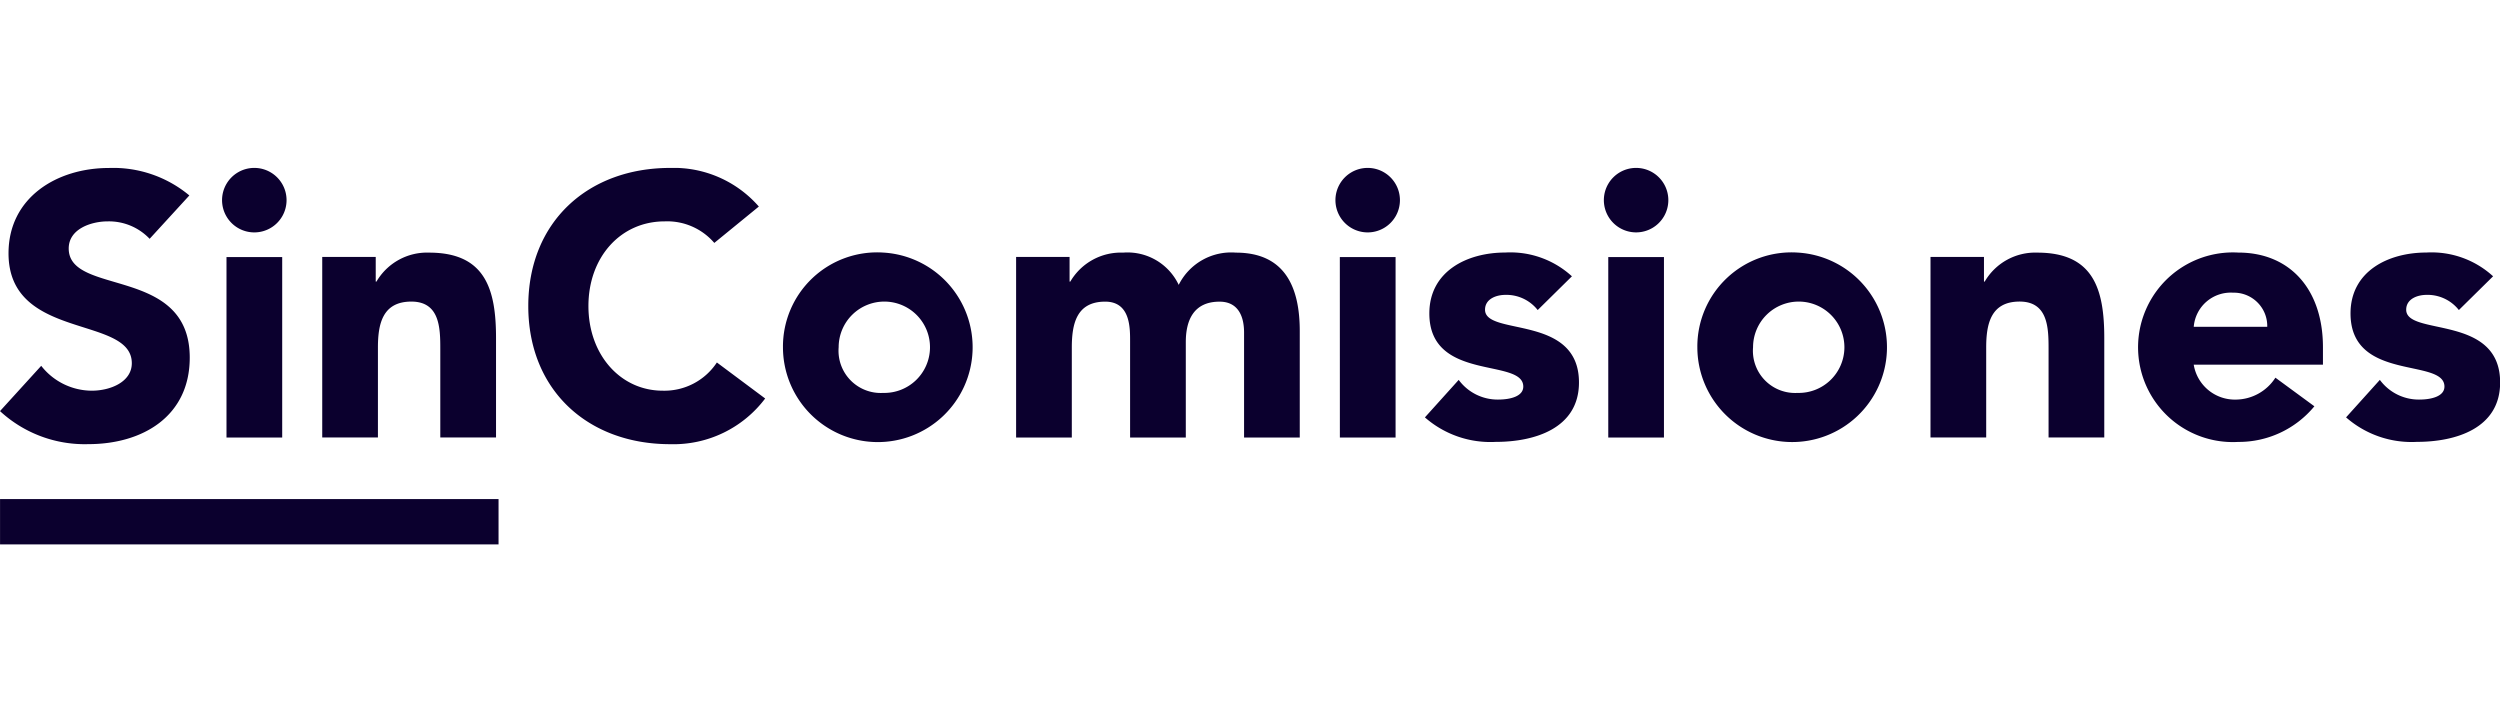 <svg width="134" height="38" fill="none" xmlns="http://www.w3.org/2000/svg"><g clip-path="url(#a)" fill="#0B002E"><path d="M38.286 13.02a3.324 3.324 0 0 0-2.666-1.154c-2.348 0-4.08 1.91-4.08 4.537s1.729 4.538 3.98 4.538a3.37 3.37 0 0 0 2.905-1.512l2.588 1.93a6.15 6.15 0 0 1-5.095 2.449c-4.398 0-7.602-2.886-7.602-7.404 0-4.517 3.204-7.403 7.602-7.403a6.05 6.05 0 0 1 4.756 2.07l-2.388 1.95ZM47.34 13.538a5.083 5.083 0 1 1-5.373 5.074 5.047 5.047 0 0 1 5.373-5.074Zm0 7.522a2.448 2.448 0 1 0-2.388-2.448 2.263 2.263 0 0 0 2.388 2.448ZM54.464 13.772h2.865v1.321h.04a3.138 3.138 0 0 1 2.826-1.552 3.034 3.034 0 0 1 2.984 1.728 3.144 3.144 0 0 1 3.065-1.728c2.627 0 3.423 1.851 3.423 4.2v5.71h-2.985v-5.63c0-.896-.338-1.652-1.313-1.652-1.373 0-1.81.974-1.81 2.169v5.114h-2.986v-5.114c0-.712.04-2.17-1.334-2.17-1.552 0-1.79 1.214-1.79 2.469v4.816h-2.986v-9.681ZM73.308 9a1.728 1.728 0 1 1 0 3.457 1.728 1.728 0 0 1 0-3.457Zm-1.493 4.778h2.988v9.672h-2.986l-.002-9.672ZM82.42 16.618a2.134 2.134 0 0 0-1.727-.813c-.498 0-1.095.218-1.095.796 0 1.433 5.035.218 5.035 3.9 0 2.468-2.388 3.184-4.458 3.184a5.322 5.322 0 0 1-3.8-1.313l1.811-2.01a2.592 2.592 0 0 0 2.11 1.055c.676 0 1.352-.179 1.352-.696 0-1.552-5.035-.24-5.035-3.92 0-2.27 2.033-3.265 4.06-3.265a4.883 4.883 0 0 1 3.582 1.274l-1.834 1.808ZM87.695 9a1.728 1.728 0 1 1 0 3.456 1.728 1.728 0 0 1 0-3.456Zm-1.492 4.778h2.985v9.672h-2.985v-9.672ZM96.352 13.538a5.082 5.082 0 1 1-5.374 5.074 5.046 5.046 0 0 1 5.374-5.074Zm0 7.522a2.448 2.448 0 1 0-2.388-2.448 2.261 2.261 0 0 0 2.388 2.448ZM103.475 13.771h2.866v1.322h.04a3.131 3.131 0 0 1 2.825-1.552c3.026 0 3.583 1.99 3.583 4.574v5.334h-2.986v-4.737c0-1.118-.019-2.548-1.552-2.548-1.552 0-1.791 1.214-1.791 2.468v4.817h-2.986l.001-9.678ZM124.051 21.777a5.25 5.25 0 0 1-4.079 1.91 5.08 5.08 0 0 1-4.955-7.086 5.083 5.083 0 0 1 4.955-3.063c2.786 0 4.538 1.99 4.538 5.074v.936h-6.926a2.233 2.233 0 0 0 2.249 1.87 2.544 2.544 0 0 0 2.129-1.174l2.089 1.533Zm-2.527-4.26a1.78 1.78 0 0 0-.523-1.306 1.785 1.785 0 0 0-1.306-.523 1.99 1.99 0 0 0-2.11 1.83h3.939ZM131.795 16.618a2.134 2.134 0 0 0-1.728-.813c-.498 0-1.095.218-1.095.796 0 1.433 5.035.218 5.035 3.9 0 2.468-2.388 3.183-4.458 3.183a5.322 5.322 0 0 1-3.8-1.313l1.811-2.01a2.59 2.59 0 0 0 2.109 1.056c.677 0 1.353-.18 1.353-.697 0-1.552-5.034-.239-5.034-3.92 0-2.27 2.033-3.264 4.06-3.264a4.883 4.883 0 0 1 3.582 1.273l-1.835 1.809ZM8.021 12.801a3.007 3.007 0 0 0-2.248-.935c-.876 0-2.09.398-2.09 1.453 0 2.566 6.487.914 6.487 5.85 0 3.145-2.527 4.637-5.433 4.637A6.692 6.692 0 0 1 0 22.035l2.209-2.427a3.456 3.456 0 0 0 2.707 1.333c1.016 0 2.149-.477 2.149-1.473 0-2.587-6.608-1.193-6.608-5.89 0-3.005 2.608-4.574 5.374-4.574a6.37 6.37 0 0 1 4.318 1.472L8.02 12.801ZM13.631 9a1.728 1.728 0 1 1 0 3.457 1.728 1.728 0 0 1 0-3.457Zm-1.492 4.778h2.987v9.672H12.14v-9.672ZM17.273 13.772h2.866v1.321h.04a3.138 3.138 0 0 1 2.826-1.552c3.025 0 3.582 1.99 3.582 4.575v5.333H23.6v-4.737c0-1.118-.02-2.547-1.552-2.547-1.552 0-1.791 1.213-1.791 2.468v4.816h-2.985v-9.677ZM26.72 26.75H.002v2.429h26.72v-2.43Z"/></g><defs><clipPath id="a"><path fill="#fff" transform="translate(0 9)" d="M0 0h134v20.18H0z"/></clipPath></defs></svg>